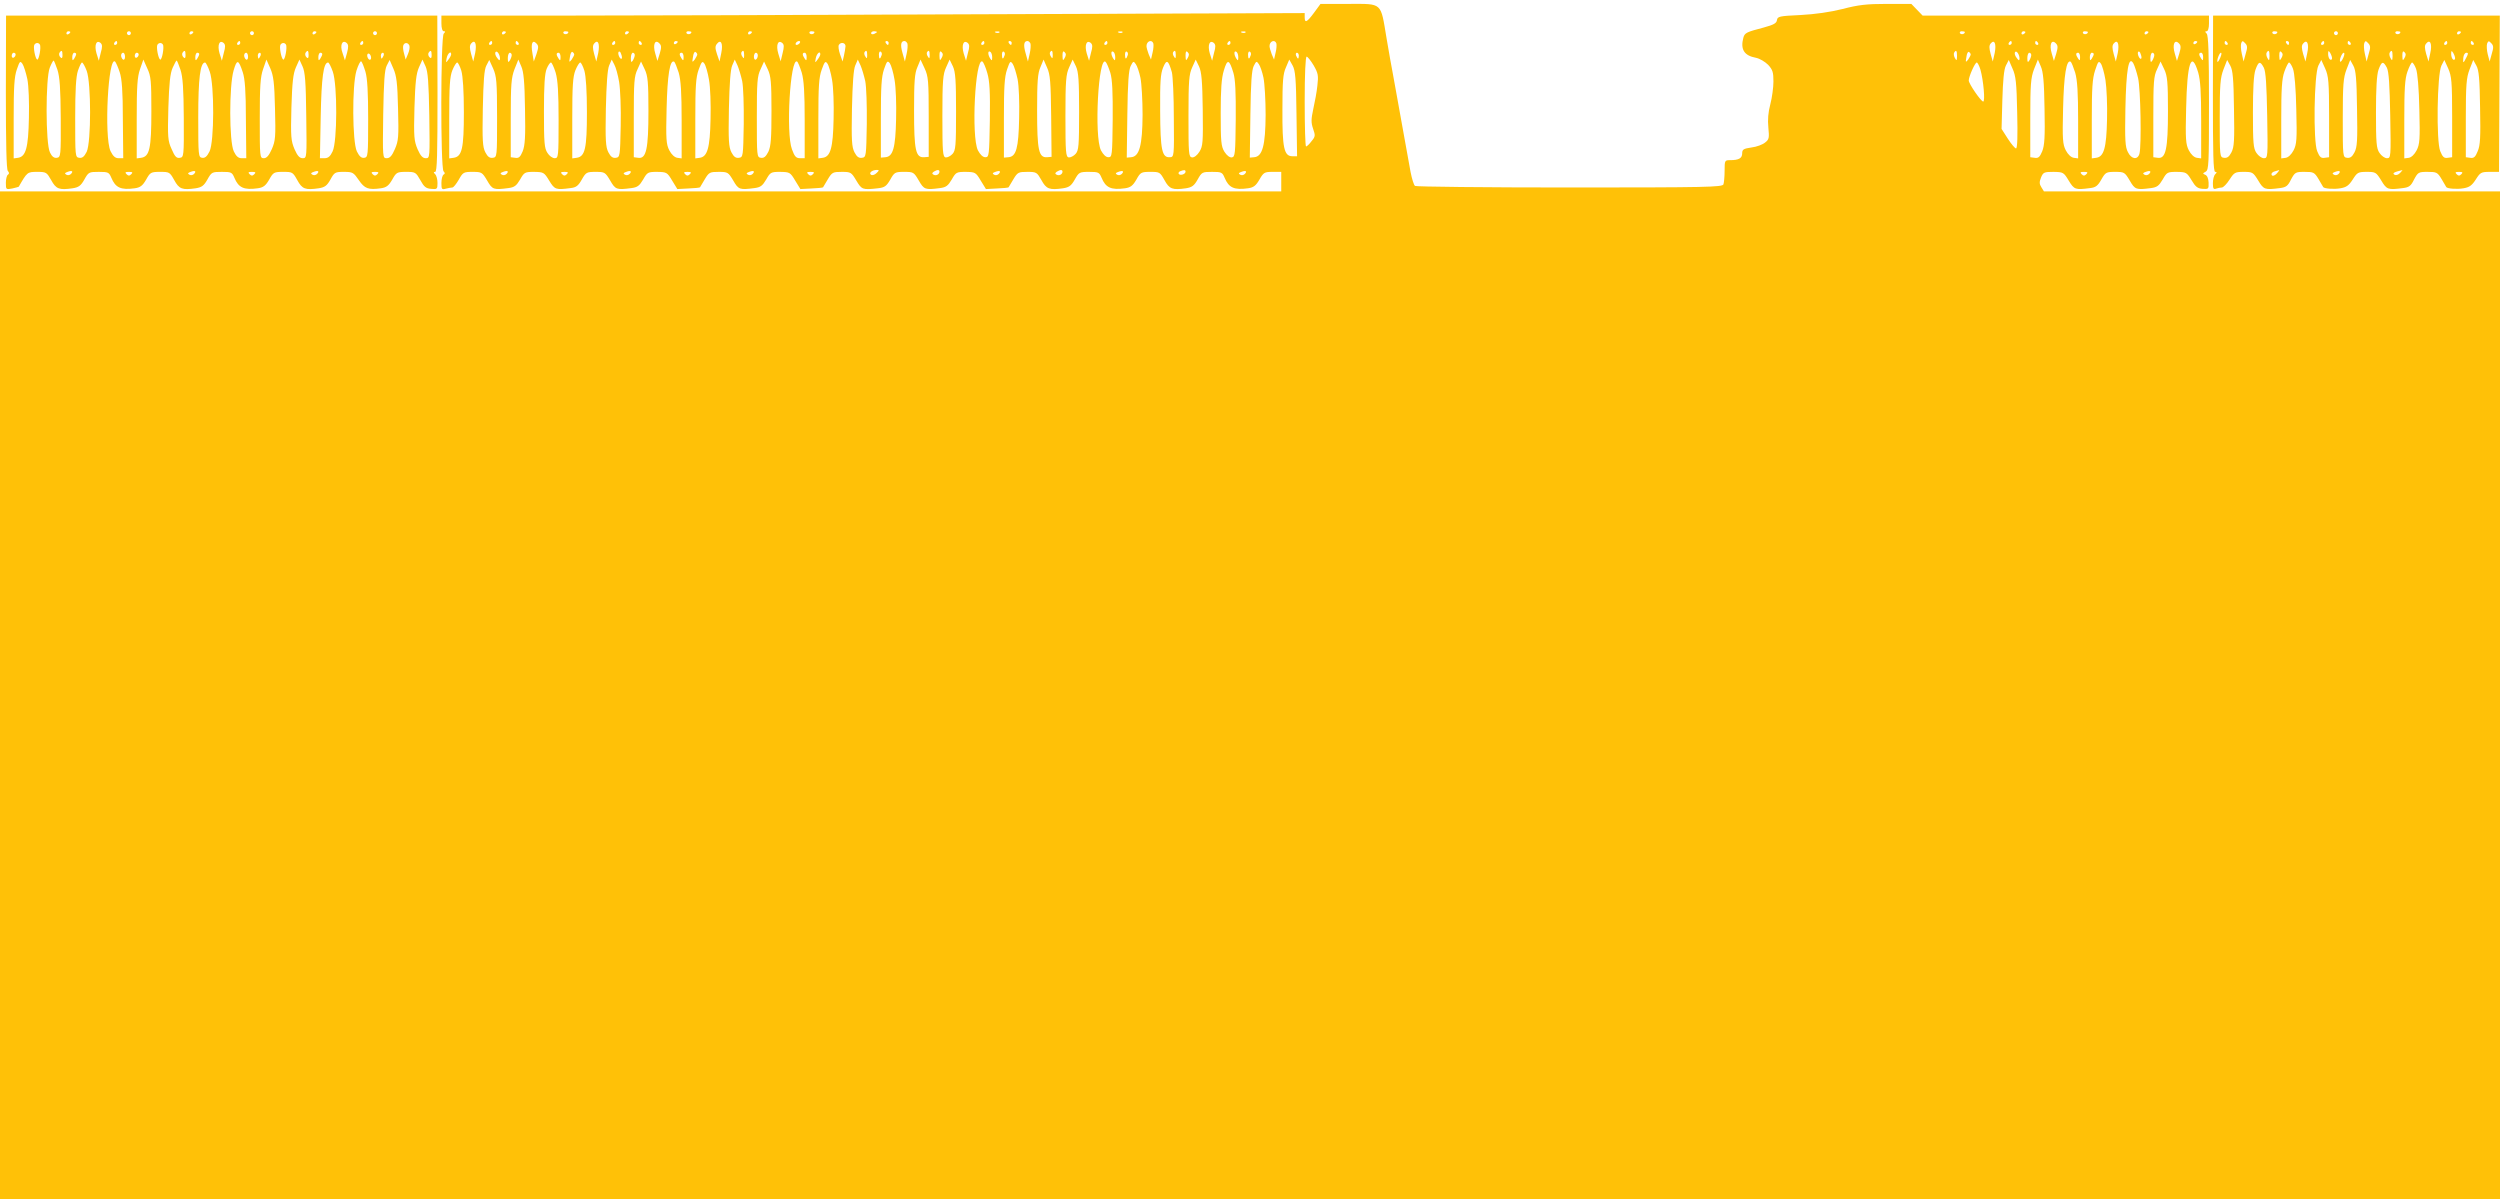 <?xml version="1.0" standalone="no"?>
<!DOCTYPE svg PUBLIC "-//W3C//DTD SVG 20010904//EN"
 "http://www.w3.org/TR/2001/REC-SVG-20010904/DTD/svg10.dtd">
<svg version="1.0" xmlns="http://www.w3.org/2000/svg"
 width="1280pt" height="614pt" viewBox="0 0 1280 614"
 preserveAspectRatio="xMidYMid meet">
<g transform="translate(0,614) scale(0.1,-0.1)"
fill="#ffc107" stroke="none">
<path d="M6728 6075 c-37 -50 -48 -55 -48 -23 l0 21 -1652 -6 c-908 -4 -1903
-7 -2210 -7 l-558 0 0 -40 c0 -24 5 -40 12 -40 9 0 9 -3 0 -12 -16 -16 -17
-689 -1 -705 8 -8 8 -13 0 -17 -6 -4 -11 -23 -11 -43 0 -32 2 -35 23 -29 12 3
27 6 33 6 6 0 20 18 33 40 21 38 25 40 71 40 46 0 49 -2 74 -44 27 -47 33 -49
109 -39 31 4 41 12 60 44 21 37 24 39 72 39 48 -1 51 -2 77 -45 28 -46 34 -48
109 -38 29 3 40 12 58 44 21 37 25 39 71 39 46 0 49 -2 74 -44 27 -47 33 -49
109 -39 31 4 41 12 60 44 21 37 24 39 72 39 48 -1 51 -2 76 -44 l27 -44 56 3
c31 1 58 4 60 6 1 2 13 21 25 42 21 35 26 37 71 37 46 0 49 -2 74 -44 27 -47
33 -49 109 -39 31 4 41 12 60 44 21 37 24 39 72 39 48 -1 51 -2 76 -44 l27
-44 56 3 c31 1 58 4 60 6 1 2 13 21 25 42 21 35 26 37 71 37 46 0 49 -2 74
-44 28 -47 32 -49 111 -40 34 4 43 10 63 44 21 38 25 40 71 40 47 0 50 -1 75
-44 27 -47 33 -49 109 -39 31 4 41 12 60 44 21 37 24 39 72 39 48 -1 51 -2 76
-44 l27 -44 56 3 c31 1 58 4 60 6 1 2 13 21 25 42 21 35 26 37 71 37 47 0 49
-2 72 -42 25 -46 41 -52 111 -42 31 5 42 13 60 45 21 37 24 39 73 39 48 0 52
-2 64 -30 21 -51 49 -64 120 -54 28 4 40 13 58 44 21 38 25 40 72 40 47 0 49
-1 72 -42 25 -46 41 -52 110 -42 31 5 42 13 60 45 21 38 24 39 74 39 48 0 52
-2 64 -30 21 -51 49 -64 120 -54 28 4 40 13 58 44 21 37 26 40 67 40 l45 0 0
-50 0 -50 -3280 0 -3280 0 0 -2580 0 -2580 6400 0 6400 0 0 2580 0 2580 -1168
0 -1167 0 -13 21 c-11 17 -11 27 -2 50 11 27 16 29 64 29 50 -1 52 -2 78 -45
28 -46 34 -48 109 -38 29 3 40 12 58 44 21 37 25 39 71 39 46 0 49 -2 74 -44
27 -47 33 -49 109 -39 31 4 41 12 60 44 21 37 24 39 72 39 48 -1 51 -2 76 -43
20 -34 31 -42 57 -44 30 -2 31 0 30 32 -1 21 -7 36 -17 40 -14 6 -14 7 2 16
16 9 17 37 17 352 0 254 -3 346 -12 355 -9 9 -9 12 0 12 7 0 12 16 12 40 l0
40 -733 0 -733 0 -29 30 -29 30 -126 0 c-104 0 -145 -5 -226 -26 -64 -16 -140
-27 -216 -31 -108 -5 -117 -7 -120 -26 -2 -16 -17 -24 -68 -38 -88 -23 -97
-27 -104 -52 -16 -60 4 -92 65 -103 19 -4 46 -20 62 -36 23 -25 27 -38 27 -85
0 -30 -7 -83 -16 -117 -11 -41 -14 -80 -10 -119 5 -53 4 -61 -17 -77 -12 -10
-43 -22 -69 -25 -41 -6 -48 -10 -48 -30 0 -25 -17 -35 -61 -35 -28 0 -29 -1
-29 -54 0 -30 -3 -61 -6 -70 -6 -14 -84 -16 -788 -16 -429 0 -786 4 -791 8 -6
4 -16 36 -23 72 -6 36 -23 128 -37 205 -14 77 -30 167 -36 200 -6 33 -14 80
-19 105 -5 25 -19 104 -31 175 -31 186 -19 175 -194 175 l-144 0 -33 -45z
m-4138 -99 c0 -3 -4 -8 -10 -11 -5 -3 -10 -1 -10 4 0 6 5 11 10 11 6 0 10 -2
10 -4z m320 0 c0 -11 -19 -15 -25 -6 -3 5 1 10 9 10 9 0 16 -2 16 -4z m310 0
c0 -3 -4 -8 -10 -11 -5 -3 -10 -1 -10 4 0 6 5 11 10 11 6 0 10 -2 10 -4z m320
0 c0 -11 -19 -15 -25 -6 -3 5 1 10 9 10 9 0 16 -2 16 -4z m310 0 c0 -3 -4 -8
-10 -11 -5 -3 -10 -1 -10 4 0 6 5 11 10 11 6 0 10 -2 10 -4z m320 0 c0 -11
-19 -15 -25 -6 -3 5 1 10 9 10 9 0 16 -2 16 -4z m320 0 c0 -2 -7 -6 -15 -10
-8 -3 -15 -1 -15 4 0 6 7 10 15 10 8 0 15 -2 15 -4z m627 -2 c-3 -3 -12 -4
-19 -1 -8 3 -5 6 6 6 11 1 17 -2 13 -5z m630 0 c-3 -3 -12 -4 -19 -1 -8 3 -5
6 6 6 11 1 17 -2 13 -5z m630 0 c-3 -3 -12 -4 -19 -1 -8 3 -5 6 6 6 11 1 17
-2 13 -5z m3683 2 c0 -11 -19 -15 -25 -6 -3 5 1 10 9 10 9 0 16 -2 16 -4z
m310 0 c0 -3 -4 -8 -10 -11 -5 -3 -10 -1 -10 4 0 6 5 11 10 11 6 0 10 -2 10
-4z m320 0 c0 -11 -19 -15 -25 -6 -3 5 1 10 9 10 9 0 16 -2 16 -4z m310 0 c0
-3 -4 -8 -10 -11 -5 -3 -10 -1 -10 4 0 6 5 11 10 11 6 0 10 -2 10 -4z m-8567
-107 l-10 -44 -11 39 c-8 30 -8 43 0 53 20 24 30 -1 21 -48z m87 51 c0 -5 -5
-10 -11 -10 -5 0 -7 5 -4 10 3 6 8 10 11 10 2 0 4 -4 4 -10z m135 0 c3 -5 1
-10 -4 -10 -6 0 -11 5 -11 10 0 6 2 10 4 10 3 0 8 -4 11 -10z m92 -56 l-14
-39 -7 42 c-9 50 0 72 20 51 12 -12 12 -20 1 -54z m316 5 l-10 -44 -11 39 c-8
30 -8 43 0 53 20 24 30 -1 21 -48z m87 51 c0 -5 -5 -10 -11 -10 -5 0 -7 5 -4
10 3 6 8 10 11 10 2 0 4 -4 4 -10z m135 0 c3 -5 1 -10 -4 -10 -6 0 -11 5 -11
10 0 6 2 10 4 10 3 0 8 -4 11 -10z m93 -54 l-12 -38 -11 38 c-14 46 -1 75 21
52 11 -11 11 -21 2 -52z m92 60 c0 -3 -4 -8 -10 -11 -5 -3 -10 -1 -10 4 0 6 5
11 10 11 6 0 10 -2 10 -4z m223 -57 l-9 -44 -13 38 c-10 30 -10 41 0 53 20 25
32 1 22 -47z m314 -1 l-10 -42 -12 39 c-13 44 -2 73 20 55 10 -8 10 -20 2 -52z
m88 52 c-3 -5 -11 -10 -16 -10 -6 0 -7 5 -4 10 3 6 11 10 16 10 6 0 7 -4 4
-10z m455 0 c0 -5 -2 -10 -4 -10 -3 0 -8 5 -11 10 -3 6 -1 10 4 10 6 0 11 -4
11 -10z m96 -3 c2 -7 1 -31 -4 -52 l-9 -40 -12 43 c-12 42 -9 62 10 62 5 0 12
-6 15 -13z m310 -47 l-10 -41 -12 38 c-12 42 -1 71 21 53 9 -8 10 -20 1 -50z
m84 50 c0 -5 -5 -10 -11 -10 -5 0 -7 5 -4 10 3 6 8 10 11 10 2 0 4 -4 4 -10z
m140 0 c0 -5 -2 -10 -4 -10 -3 0 -8 5 -11 10 -3 6 -1 10 4 10 6 0 11 -4 11
-10z m96 -3 c2 -7 1 -31 -4 -52 l-9 -40 -12 43 c-12 42 -9 62 10 62 5 0 12 -6
15 -13z m310 -47 l-10 -41 -12 38 c-12 42 -1 71 21 53 9 -8 10 -20 1 -50z m84
50 c0 -5 -5 -10 -11 -10 -5 0 -7 5 -4 10 3 6 8 10 11 10 2 0 4 -4 4 -10z m235
-2 c2 -7 1 -29 -4 -48 l-8 -35 -12 28 c-6 16 -11 34 -11 41 0 25 27 36 35 14z
m311 -48 l-10 -41 -12 38 c-12 42 -1 71 21 53 9 -8 10 -20 1 -50z m84 50 c0
-5 -5 -10 -11 -10 -5 0 -7 5 -4 10 3 6 8 10 11 10 2 0 4 -4 4 -10z m235 -2 c2
-7 1 -29 -4 -48 l-8 -35 -12 28 c-6 16 -11 34 -11 41 0 25 27 36 35 14z m3678
-49 l-10 -44 -11 39 c-8 30 -8 43 0 53 20 24 30 -1 21 -48z m87 51 c0 -5 -5
-10 -11 -10 -5 0 -7 5 -4 10 3 6 8 10 11 10 2 0 4 -4 4 -10z m135 0 c3 -5 1
-10 -4 -10 -6 0 -11 5 -11 10 0 6 2 10 4 10 3 0 8 -4 11 -10z m93 -54 l-12
-38 -11 38 c-14 46 -1 75 21 52 11 -11 11 -21 2 -52z m315 3 l-10 -44 -11 39
c-8 30 -8 43 0 53 20 24 30 -1 21 -48z m315 -3 l-12 -38 -11 38 c-14 46 -1 75
21 52 11 -11 11 -21 2 -52z m92 60 c0 -3 -4 -8 -10 -11 -5 -3 -10 -1 -10 4 0
6 5 11 10 11 6 0 10 -2 10 -4z m-6921 -23 c-1 -10 -4 -31 -8 -48 l-7 -30 -13
37 c-7 21 -10 42 -6 48 10 17 35 11 34 -7z m-1769 -63 c-1 -12 -4 -11 -15 4
-8 10 -12 23 -8 29 7 11 23 -12 23 -33z m380 21 c0 -4 -6 -15 -13 -26 -13 -16
-14 -15 -9 13 2 18 8 29 13 26 5 -3 9 -9 9 -13z m243 -21 c-7 -8 -22 24 -16
34 4 5 10 1 13 -10 4 -10 6 -21 3 -24z m387 21 c0 -4 -6 -15 -13 -26 -13 -16
-14 -15 -9 13 2 18 8 29 13 26 5 -3 9 -9 9 -13z m240 -3 c0 -18 -2 -20 -9 -8
-6 8 -7 18 -5 22 9 14 14 9 14 -14z m630 0 c0 -18 -2 -20 -9 -8 -6 8 -7 18 -5
22 9 14 14 9 14 -14z m73 -3 c-7 -21 -13 -19 -13 6 0 11 4 18 10 14 5 -3 7
-12 3 -20z m247 3 c0 -18 -2 -20 -9 -8 -6 8 -7 18 -5 22 9 14 14 9 14 -14z
m61 -15 c-9 -16 -10 -14 -11 12 0 21 3 26 11 18 8 -8 8 -16 0 -30z m259 4 c0
-18 -2 -19 -10 -7 -13 20 -13 43 0 35 6 -3 10 -16 10 -28z m63 8 c-7 -21 -13
-19 -13 6 0 11 4 18 10 14 5 -3 7 -12 3 -20z m247 3 c0 -18 -2 -20 -9 -8 -6 8
-7 18 -5 22 9 14 14 9 14 -14z m61 -15 c-9 -16 -10 -14 -11 12 0 21 3 26 11
18 8 -8 8 -16 0 -30z m259 4 c0 -18 -2 -19 -10 -7 -13 20 -13 43 0 35 6 -3 10
-16 10 -28z m63 8 c-7 -21 -13 -19 -13 6 0 11 4 18 10 14 5 -3 7 -12 3 -20z
m247 3 c0 -18 -2 -20 -9 -8 -6 8 -7 18 -5 22 9 14 14 9 14 -14z m61 -15 c-9
-16 -10 -14 -11 12 0 21 3 26 11 18 8 -8 8 -16 0 -30z m259 4 c0 -18 -2 -19
-10 -7 -13 20 -13 43 0 35 6 -3 10 -16 10 -28z m63 8 c-7 -21 -13 -19 -13 6 0
11 4 18 10 14 5 -3 7 -12 3 -20z m3617 -2 c-1 -24 -2 -26 -11 -10 -5 9 -7 22
-4 27 10 17 15 11 15 -17z m70 8 c0 -4 -6 -15 -13 -26 -13 -16 -14 -15 -9 13
2 18 8 29 13 26 5 -3 9 -9 9 -13z m250 -21 c-1 -12 -4 -11 -15 4 -8 10 -12 23
-8 29 7 11 23 -12 23 -33z m623 0 c-7 -8 -22 24 -16 34 4 5 10 1 13 -10 4 -10
6 -21 3 -24z m-8653 22 c0 -5 -6 -17 -14 -27 -13 -18 -14 -18 -9 8 5 24 23 39
23 19z m310 -4 c0 -7 -5 -20 -10 -28 -8 -12 -10 -9 -10 13 0 15 5 27 10 27 6
0 10 -6 10 -12z m250 -10 c0 -19 -2 -20 -10 -8 -13 19 -13 30 0 30 6 0 10 -10
10 -22z m380 10 c0 -7 -5 -20 -10 -28 -8 -12 -10 -9 -10 13 0 15 5 27 10 27 6
0 10 -6 10 -12z m250 -10 c0 -19 -2 -20 -10 -8 -13 19 -13 30 0 30 6 0 10 -10
10 -22z m380 8 c0 -8 -4 -18 -10 -21 -5 -3 -10 3 -10 14 0 12 5 21 10 21 6 0
10 -6 10 -14z m250 -8 c0 -19 -2 -20 -10 -8 -13 19 -13 30 0 30 6 0 10 -10 10
-22z m70 14 c0 -5 -6 -17 -14 -27 -13 -18 -14 -18 -9 8 5 24 23 39 23 19z
m2450 -7 c0 -8 -2 -15 -4 -15 -2 0 -6 7 -10 15 -3 8 -1 15 4 15 6 0 10 -7 10
-15z m3750 3 c0 -7 -5 -20 -10 -28 -8 -12 -10 -9 -10 13 0 15 5 27 10 27 6 0
10 -6 10 -12z m250 -10 c0 -19 -2 -20 -10 -8 -13 19 -13 30 0 30 6 0 10 -10
10 -22z m70 15 c0 -5 -5 -15 -10 -23 -8 -12 -10 -11 -10 8 0 12 5 22 10 22 6
0 10 -3 10 -7z m310 -5 c0 -7 -5 -20 -10 -28 -8 -12 -10 -9 -10 13 0 15 5 27
10 27 6 0 10 -6 10 -12z m250 -10 c0 -19 -2 -20 -10 -8 -13 19 -13 30 0 30 6
0 10 -10 10 -22z m-4554 -43 c23 -40 25 -52 19 -103 -3 -31 -13 -85 -21 -120
-11 -52 -12 -69 -1 -101 12 -35 12 -40 -8 -64 -11 -15 -24 -27 -28 -27 -4 0
-7 104 -7 230 0 140 4 230 10 230 5 0 21 -20 36 -45z m-4181 -265 c0 -203 0
-205 -22 -208 -16 -2 -26 5 -38 28 -14 27 -16 61 -13 223 3 142 7 200 18 221
l15 29 20 -44 c17 -39 20 -66 20 -249z m143 44 c3 -146 0 -189 -12 -219 -12
-29 -20 -36 -38 -33 l-23 3 0 200 c0 174 3 207 19 250 l20 50 15 -35 c12 -27
17 -78 19 -216z m482 136 c6 -37 10 -135 8 -225 -3 -156 -4 -160 -25 -163 -16
-2 -26 5 -38 28 -14 27 -16 61 -13 223 3 127 8 202 17 222 l13 30 13 -25 c8
-14 19 -54 25 -90z m305 48 c11 -39 15 -101 15 -246 l0 -193 -22 3 c-14 2 -30
17 -41 38 -16 31 -18 56 -14 215 4 171 17 252 39 239 4 -3 14 -28 23 -56z
m155 -36 c7 -38 10 -126 8 -202 -3 -148 -16 -193 -56 -198 l-22 -3 0 203 c0
167 3 212 17 251 15 42 19 46 29 32 7 -9 18 -47 24 -83z m170 -7 c6 -29 9
-125 8 -220 -3 -166 -3 -170 -25 -173 -16 -2 -26 5 -38 28 -14 27 -16 61 -13
223 3 131 8 202 17 222 l13 30 14 -30 c7 -16 18 -53 24 -80z m305 43 c11 -39
15 -101 15 -245 l0 -193 -24 0 c-20 0 -28 9 -41 45 -32 82 -9 471 26 450 5 -3
15 -29 24 -57z m155 -36 c7 -38 10 -126 8 -202 -3 -148 -16 -193 -56 -198
l-22 -3 0 203 c0 167 3 212 17 251 15 42 19 46 29 32 7 -9 18 -47 24 -83z
m170 -7 c6 -29 9 -125 8 -220 -3 -166 -3 -170 -25 -173 -16 -2 -26 5 -38 28
-14 27 -16 61 -13 223 3 131 8 202 17 222 l13 30 14 -30 c7 -16 18 -53 24 -80z
m150 7 c7 -38 10 -126 8 -202 -3 -148 -16 -192 -55 -195 l-23 -2 0 202 c0 161
3 211 16 250 15 43 18 46 30 31 7 -10 18 -48 24 -84z m175 -191 l0 -204 -23
-2 c-44 -3 -52 35 -52 238 0 149 3 192 17 223 l16 39 21 -45 c19 -41 21 -64
21 -249z m140 28 c0 -176 -2 -199 -18 -217 -10 -11 -26 -19 -35 -18 -15 3 -17
24 -17 212 0 182 3 214 19 249 l18 40 17 -35 c13 -29 16 -71 16 -231z m160
197 c12 -41 15 -95 13 -242 -3 -181 -4 -189 -23 -189 -13 0 -26 13 -38 35 -35
70 -14 478 23 455 5 -3 17 -30 25 -59z m155 -31 c7 -35 10 -119 8 -200 -3
-154 -15 -197 -55 -200 l-23 -2 0 202 c0 159 3 211 16 249 15 43 17 46 29 29
7 -10 18 -46 25 -78z m172 -190 l2 -208 -23 -2 c-43 -3 -51 36 -51 238 0 149
3 192 17 223 l16 39 18 -41 c16 -35 19 -73 21 -249z m143 24 c0 -176 -2 -199
-18 -217 -10 -11 -26 -19 -35 -18 -15 3 -17 24 -17 212 0 182 3 214 19 249
l18 40 17 -35 c13 -29 16 -71 16 -231z m160 198 c10 -34 13 -99 12 -239 -2
-186 -3 -193 -22 -193 -13 0 -26 13 -38 35 -36 71 -13 490 24 453 6 -6 16 -31
24 -56z m154 -25 c6 -29 11 -115 11 -190 -1 -156 -16 -214 -59 -217 l-22 -2 3
221 c2 164 7 228 17 248 13 26 15 26 26 10 7 -9 18 -41 24 -70z m161 28 c5
-19 10 -125 10 -234 2 -197 1 -200 -20 -201 -41 -3 -49 37 -50 237 -1 149 2
190 15 222 18 44 27 39 45 -24z m158 -190 c2 -169 1 -188 -17 -217 -12 -19
-27 -30 -38 -29 -17 3 -18 18 -18 212 0 182 3 214 19 249 l18 40 17 -35 c13
-28 17 -74 19 -220z m157 187 c10 -33 13 -99 12 -238 -2 -177 -3 -192 -20
-195 -11 -1 -25 9 -38 29 -17 28 -19 52 -19 198 0 121 4 179 16 218 18 61 28
58 49 -12z m154 -25 c6 -29 11 -115 11 -190 -1 -156 -16 -214 -59 -217 l-22
-2 3 221 c2 164 7 228 17 248 13 26 15 26 26 10 7 -9 18 -41 24 -70z m169
-184 l3 -218 -24 0 c-43 0 -52 43 -51 240 0 145 3 182 18 215 l17 40 17 -30
c14 -25 18 -67 20 -247z m3690 5 c3 -119 1 -183 -6 -183 -5 0 -24 22 -42 50
l-32 50 4 147 c3 101 8 157 18 177 l15 29 19 -44 c17 -37 21 -72 24 -226z
m140 21 c3 -146 0 -189 -12 -219 -12 -29 -20 -36 -38 -33 l-23 3 0 200 c0 174
3 207 19 250 l20 50 15 -35 c12 -27 17 -78 19 -216z m157 184 c11 -39 15 -101
15 -246 l0 -193 -22 3 c-14 2 -30 17 -41 38 -16 31 -18 56 -14 215 4 171 17
252 39 239 4 -3 14 -28 23 -56z m155 -38 c6 -38 10 -129 8 -202 -3 -146 -16
-191 -56 -196 l-22 -3 0 199 c0 160 3 210 17 252 15 45 18 50 29 35 7 -9 18
-48 24 -85z m167 10 c13 -56 18 -345 7 -387 -9 -33 -41 -29 -59 8 -14 26 -16
61 -13 222 4 202 17 275 41 232 6 -11 17 -45 24 -75z m308 28 c11 -39 15 -101
15 -246 l0 -193 -22 3 c-14 2 -30 17 -41 38 -16 31 -18 56 -14 215 5 236 27
300 62 183z m-8893 10 c8 -28 13 -103 13 -213 0 -185 -9 -227 -53 -233 l-22
-3 0 205 c0 166 3 213 16 246 9 22 20 40 25 40 4 0 14 -19 21 -42z m483 -10
c11 -39 15 -100 15 -245 0 -186 -1 -193 -20 -193 -11 0 -28 12 -37 27 -16 24
-18 52 -18 213 0 134 4 194 14 218 7 17 17 32 22 32 4 0 15 -23 24 -52z m147
10 c8 -28 13 -103 13 -213 0 -185 -9 -227 -53 -233 l-22 -3 0 205 c0 166 3
213 16 246 9 22 20 40 25 40 4 0 14 -19 21 -42z m328 -206 c0 -195 -11 -246
-52 -240 l-23 3 0 205 c0 179 2 210 19 245 l18 40 19 -40 c16 -34 19 -66 19
-213z m630 0 c0 -141 -3 -181 -16 -209 -13 -25 -22 -33 -38 -31 -21 3 -21 7
-21 208 0 179 2 210 19 245 l18 40 19 -40 c16 -34 19 -66 19 -213z m6190 211
c15 -54 25 -163 14 -163 -11 0 -74 91 -74 108 0 20 32 92 41 92 4 0 13 -17 19
-37z m960 -211 c0 -195 -11 -246 -52 -240 l-23 3 0 205 c0 179 2 210 19 245
l18 40 19 -40 c16 -34 19 -66 19 -213z m-8507 -323 c-6 -6 -17 -8 -24 -3 -9 5
-8 9 7 14 23 9 31 3 17 -11z m630 0 c-6 -6 -17 -8 -24 -3 -9 5 -8 9 7 14 23 9
31 3 17 -11z m630 0 c-6 -6 -17 -8 -24 -3 -9 5 -8 9 7 14 23 9 31 3 17 -11z
m635 5 c-9 -9 -21 -13 -28 -9 -14 9 5 25 30 25 12 0 12 -3 -2 -16z m322 7 c0
-14 -18 -23 -31 -15 -8 4 -7 9 2 15 18 11 29 11 29 0z m303 -12 c-6 -6 -17 -8
-24 -3 -9 5 -8 9 7 14 23 9 31 3 17 -11z m327 12 c0 -14 -18 -23 -31 -15 -8 4
-7 9 2 15 18 11 29 11 29 0z m303 -12 c-6 -6 -17 -8 -24 -3 -9 5 -8 9 7 14 23
9 31 3 17 -11z m327 12 c0 -13 -28 -22 -35 -11 -3 4 1 11 7 13 20 8 28 8 28
-2z m303 -12 c-6 -6 -17 -8 -24 -3 -9 5 -8 9 7 14 23 9 31 3 17 -11z m4630 0
c-6 -6 -17 -8 -24 -3 -9 5 -8 9 7 14 23 9 31 3 17 -11z m-8101 -1 c-9 -9 -15
-9 -24 0 -9 9 -7 12 12 12 19 0 21 -3 12 -12z m630 0 c-9 -9 -15 -9 -24 0 -9
9 -7 12 12 12 19 0 21 -3 12 -12z m630 0 c-9 -9 -15 -9 -24 0 -9 9 -7 12 12
12 19 0 21 -3 12 -12z m6520 0 c-9 -9 -15 -9 -24 0 -9 9 -7 12 12 12 19 0 21
-3 12 -12z"/>
<path d="M30 5669 c0 -265 3 -396 10 -404 8 -9 8 -15 0 -20 -5 -3 -10 -22 -10
-41 0 -35 1 -35 33 -29 17 4 32 8 33 9 43 75 44 76 94 76 47 0 49 -2 72 -42
25 -46 41 -52 110 -42 31 5 42 13 60 45 21 38 24 39 74 39 48 0 52 -2 64 -30
21 -51 49 -64 120 -54 28 4 40 13 58 44 21 38 25 40 72 40 47 0 49 -1 72 -42
25 -46 41 -52 110 -42 31 5 42 13 60 45 21 38 24 39 74 39 48 0 52 -2 64 -30
21 -51 49 -64 120 -54 28 4 40 13 58 44 21 38 25 40 72 40 47 0 49 -1 72 -42
25 -46 41 -52 110 -42 31 5 42 13 60 45 20 37 24 39 69 39 45 0 49 -3 76 -42
30 -44 49 -51 113 -42 28 4 40 13 58 44 21 38 25 40 72 40 47 0 49 -2 72 -42
19 -35 29 -43 56 -45 30 -3 32 -1 32 30 0 18 -5 38 -12 45 -9 9 -9 12 0 12 10
0 12 91 12 400 l-1 400 -1104 0 -1104 0 -1 -391z m330 307 c0 -3 -4 -8 -10
-11 -5 -3 -10 -1 -10 4 0 6 5 11 10 11 6 0 10 -2 10 -4z m310 -6 c0 -5 -4 -10
-10 -10 -5 0 -10 5 -10 10 0 6 5 10 10 10 6 0 10 -4 10 -10z m320 6 c0 -3 -4
-8 -10 -11 -5 -3 -10 -1 -10 4 0 6 5 11 10 11 6 0 10 -2 10 -4z m310 -6 c0 -5
-4 -10 -10 -10 -5 0 -10 5 -10 10 0 6 5 10 10 10 6 0 10 -4 10 -10z m320 6 c0
-3 -4 -8 -10 -11 -5 -3 -10 -1 -10 4 0 6 5 11 10 11 6 0 10 -2 10 -4z m310 -6
c0 -5 -4 -10 -10 -10 -5 0 -10 5 -10 10 0 6 5 10 10 10 6 0 10 -4 10 -10z
m-1414 -100 l-10 -41 -12 38 c-12 42 -1 71 21 53 9 -8 10 -20 1 -50z m84 50
c0 -5 -5 -10 -11 -10 -5 0 -7 5 -4 10 3 6 8 10 11 10 2 0 4 -4 4 -10z m546
-50 l-10 -41 -12 38 c-12 42 -1 71 21 53 9 -8 10 -20 1 -50z m84 50 c0 -5 -5
-10 -11 -10 -5 0 -7 5 -4 10 3 6 8 10 11 10 2 0 4 -4 4 -10z m547 -50 l-11
-39 -12 37 c-15 40 -2 71 21 52 9 -8 10 -20 2 -50z m83 50 c0 -5 -5 -10 -11
-10 -5 0 -7 5 -4 10 3 6 8 10 11 10 2 0 4 -4 4 -10z m-1656 -8 c8 -13 -5 -82
-14 -77 -10 6 -21 65 -14 76 7 11 21 12 28 1z m630 0 c8 -13 -5 -82 -14 -77
-10 6 -21 65 -14 76 7 11 21 12 28 1z m630 0 c8 -13 -5 -82 -14 -77 -10 6 -21
65 -14 76 7 11 21 12 28 1z m632 -5 c3 -8 0 -27 -7 -43 l-12 -29 -8 30 c-5 17
-7 36 -4 43 6 16 24 15 31 -1z m-1776 -49 c0 -16 -3 -19 -11 -11 -6 6 -8 16
-5 22 11 17 16 13 16 -11z m630 0 c0 -16 -3 -19 -11 -11 -6 6 -8 16 -5 22 11
17 16 13 16 -11z m630 0 c0 -16 -3 -19 -11 -11 -6 6 -8 16 -5 22 11 17 16 13
16 -11z m630 0 c0 -16 -3 -19 -11 -11 -6 6 -8 16 -5 22 11 17 16 13 16 -11z
m-2130 3 c0 -6 -4 -13 -10 -16 -5 -3 -10 1 -10 9 0 9 5 16 10 16 6 0 10 -4 10
-9z m310 2 c0 -5 -5 -15 -10 -23 -8 -12 -10 -11 -10 8 0 12 5 22 10 22 6 0 10
-3 10 -7z m250 -14 c0 -11 -4 -17 -10 -14 -5 3 -10 13 -10 21 0 8 5 14 10 14
6 0 10 -9 10 -21z m70 12 c0 -6 -4 -13 -10 -16 -5 -3 -10 1 -10 9 0 9 5 16 10
16 6 0 10 -4 10 -9z m310 2 c0 -5 -5 -15 -10 -23 -8 -12 -10 -11 -10 8 0 12 5
22 10 22 6 0 10 -3 10 -7z m250 -14 c0 -11 -4 -17 -10 -14 -5 3 -10 13 -10 21
0 8 5 14 10 14 6 0 10 -9 10 -21z m64 6 c-4 -8 -8 -15 -10 -15 -2 0 -4 7 -4
15 0 8 4 15 10 15 5 0 7 -7 4 -15z m316 8 c0 -5 -5 -15 -10 -23 -8 -12 -10
-11 -10 8 0 12 5 22 10 22 6 0 10 -3 10 -7z m250 -19 c0 -8 -4 -12 -10 -9 -5
3 -10 13 -10 21 0 8 5 12 10 9 6 -3 10 -13 10 -21z m64 11 c-4 -8 -8 -15 -10
-15 -2 0 -4 7 -4 15 0 8 4 15 10 15 5 0 7 -7 4 -15z m-1824 -120 c7 -35 10
-119 8 -200 -3 -153 -16 -197 -56 -203 l-22 -3 0 204 c0 161 3 213 16 251 15
43 17 46 29 29 7 -10 18 -46 25 -78z m154 48 c12 -37 16 -96 17 -248 1 -194 0
-200 -20 -203 -14 -2 -25 6 -35 27 -23 43 -23 382 -1 435 8 20 17 36 19 36 3
0 11 -21 20 -47z m319 -13 c11 -33 16 -96 16 -242 l2 -198 -24 0 c-17 0 -28
10 -41 36 -34 72 -12 496 24 458 4 -5 15 -29 23 -54z m162 -200 c0 -191 -9
-232 -53 -238 l-22 -3 0 204 c0 164 3 213 17 253 l17 49 20 -45 c19 -40 21
-64 21 -220z m149 213 c12 -37 16 -96 17 -248 1 -196 0 -200 -20 -203 -17 -3
-26 6 -42 44 -20 43 -21 61 -17 213 4 125 9 175 22 204 9 20 18 37 20 37 3 0
11 -21 20 -47z m319 -13 c11 -33 16 -96 16 -242 l2 -198 -24 0 c-17 0 -28 10
-40 35 -24 50 -24 336 -1 414 17 59 25 58 47 -9z m165 -186 c4 -146 2 -165
-16 -207 -15 -34 -27 -47 -41 -47 -21 0 -21 5 -21 203 0 164 3 213 17 253 l17
49 20 -45 c16 -37 21 -73 24 -206z m160 -36 c3 -216 3 -218 -18 -218 -16 0
-27 12 -42 46 -18 43 -20 61 -16 213 4 131 9 174 23 206 l18 40 16 -35 c13
-28 17 -79 19 -252z m303 225 c10 -34 14 -106 14 -243 0 -189 -1 -195 -20
-198 -15 -2 -25 7 -38 33 -23 49 -25 336 -2 413 9 29 20 50 24 48 5 -3 14 -27
22 -53z m167 -189 c4 -146 2 -165 -16 -207 -15 -35 -26 -47 -42 -47 -21 0 -21
1 -18 223 3 170 7 229 18 251 l15 29 19 -44 c16 -36 21 -73 24 -205z m160 -36
c3 -217 3 -218 -18 -218 -16 0 -27 12 -42 46 -18 43 -20 61 -16 213 4 131 9
174 23 206 l18 40 16 -35 c12 -28 16 -80 19 -252z m-1754 229 c23 -62 23 -364
0 -414 -13 -25 -22 -33 -38 -31 -21 3 -21 7 -21 203 0 145 4 212 14 243 8 23
17 42 21 42 4 0 15 -19 24 -43z m630 -4 c24 -69 23 -358 -1 -408 -13 -26 -23
-35 -38 -33 -19 3 -20 9 -20 208 0 198 10 280 35 280 4 0 15 -21 24 -47z m630
0 c24 -69 23 -358 -1 -408 -12 -26 -23 -35 -41 -35 l-24 0 4 213 c4 201 14
277 38 277 4 0 15 -21 24 -47z m-1341 -524 c-6 -6 -17 -8 -24 -3 -9 5 -8 9 7
14 23 9 31 3 17 -11z m630 0 c-6 -6 -17 -8 -24 -3 -9 5 -8 9 7 14 23 9 31 3
17 -11z m630 0 c-6 -6 -17 -8 -24 -3 -9 5 -8 9 7 14 23 9 31 3 17 -11z m-951
-1 c-9 -9 -15 -9 -24 0 -9 9 -7 12 12 12 19 0 21 -3 12 -12z m630 0 c-9 -9
-15 -9 -24 0 -9 9 -7 12 12 12 19 0 21 -3 12 -12z m630 0 c-9 -9 -15 -9 -24 0
-9 9 -7 12 12 12 19 0 21 -3 12 -12z"/>
<path d="M11330 5660 c0 -309 2 -400 12 -400 9 0 9 -3 0 -12 -7 -7 -12 -27
-12 -46 0 -27 3 -33 16 -28 9 3 22 6 30 6 7 0 25 18 39 40 24 37 28 40 73 40
45 0 48 -2 74 -44 28 -47 34 -49 111 -39 32 4 41 11 57 44 20 37 23 39 69 39
46 0 51 -2 72 -37 12 -21 23 -39 24 -41 6 -8 55 -12 88 -6 30 5 43 14 63 45
23 36 27 39 72 39 45 0 48 -2 74 -44 28 -47 34 -49 111 -39 32 4 41 11 57 44
20 37 23 39 69 39 46 0 51 -2 72 -37 12 -21 23 -39 24 -41 6 -8 55 -12 88 -6
30 5 43 14 63 45 23 36 27 39 72 39 l47 0 2 400 2 400 -734 0 -734 0 -1 -400z
m330 316 c0 -11 -19 -15 -25 -6 -3 5 1 10 9 10 9 0 16 -2 16 -4z m310 -6 c0
-5 -4 -10 -10 -10 -5 0 -10 5 -10 10 0 6 5 10 10 10 6 0 10 -4 10 -10z m320 6
c0 -11 -19 -15 -25 -6 -3 5 1 10 9 10 9 0 16 -2 16 -4z m310 0 c0 -3 -4 -8
-10 -11 -5 -3 -10 -1 -10 4 0 6 5 11 10 11 6 0 10 -2 10 -4z m-1195 -56 c3 -5
1 -10 -4 -10 -6 0 -11 5 -11 10 0 6 2 10 4 10 3 0 8 -4 11 -10z m93 -55 l-11
-40 -9 40 c-5 21 -6 46 -3 54 5 13 8 13 20 0 12 -12 13 -22 3 -54z m222 55 c0
-5 -2 -10 -4 -10 -3 0 -8 5 -11 10 -3 6 -1 10 4 10 6 0 11 -4 11 -10z m93 -52
l-9 -43 -12 39 c-8 30 -9 43 0 53 20 25 32 -2 21 -49z m87 52 c0 -5 -5 -10
-11 -10 -5 0 -7 5 -4 10 3 6 8 10 11 10 2 0 4 -4 4 -10z m135 0 c3 -5 1 -10
-4 -10 -6 0 -11 5 -11 10 0 6 2 10 4 10 3 0 8 -4 11 -10z m93 -55 l-11 -40 -9
40 c-5 21 -6 46 -3 54 5 13 8 13 20 0 12 -12 13 -22 3 -54z m315 3 l-9 -43
-12 39 c-8 30 -9 43 0 53 20 25 32 -2 21 -49z m87 52 c0 -5 -5 -10 -11 -10 -5
0 -7 5 -4 10 3 6 8 10 11 10 2 0 4 -4 4 -10z m135 0 c3 -5 1 -10 -4 -10 -6 0
-11 5 -11 10 0 6 2 10 4 10 3 0 8 -4 11 -10z m93 -55 l-11 -40 -10 38 c-5 20
-6 45 -3 54 6 14 9 15 21 2 12 -12 13 -22 3 -54z m-1138 -12 c-1 -24 -2 -26
-11 -10 -5 9 -7 22 -4 27 10 17 15 11 15 -17z m61 -10 c-9 -16 -10 -14 -11 12
0 21 3 26 11 18 8 -8 8 -16 0 -30z m259 -1 c0 -7 -4 -10 -10 -7 -5 3 -10 16
-10 28 0 18 2 19 10 7 5 -8 10 -21 10 -28z m310 11 c-1 -24 -2 -26 -11 -10 -5
9 -7 22 -4 27 10 17 15 11 15 -17z m61 -10 c-9 -16 -10 -14 -11 12 0 21 3 26
11 18 8 -8 8 -16 0 -30z m259 -1 c0 -7 -4 -10 -10 -7 -5 3 -10 16 -10 28 0 18
2 19 10 7 5 -8 10 -21 10 -28z m-1202 3 c-6 -14 -13 -24 -14 -22 -6 6 9 47 17
47 5 0 3 -11 -3 -25z m630 0 c-6 -14 -13 -23 -16 -21 -7 7 9 46 18 46 5 0 4
-11 -2 -25z m631 3 c-17 -34 -19 -34 -17 -5 1 15 8 27 16 27 10 0 10 -5 1 -22z
m-1191 -265 c3 -162 1 -196 -13 -223 -12 -23 -22 -30 -38 -28 -22 3 -22 5 -22
203 0 172 3 207 19 249 l19 49 16 -29 c13 -23 17 -68 19 -221z m487 -43 l0
-205 -23 -3 c-18 -3 -26 4 -38 34 -21 50 -16 393 6 438 l15 29 20 -44 c17 -39
20 -66 20 -249z m143 43 c3 -162 1 -196 -13 -223 -12 -23 -22 -30 -38 -28 -22
3 -22 5 -22 203 0 172 3 207 19 249 l19 49 16 -29 c13 -23 17 -68 19 -221z
m487 -43 l0 -205 -23 -3 c-18 -3 -26 4 -38 34 -21 50 -16 393 6 438 l15 29 20
-44 c17 -39 20 -66 20 -249z m143 49 c3 -151 1 -193 -12 -223 -12 -30 -20 -37
-38 -34 l-23 3 0 200 c0 172 3 207 19 249 l19 49 16 -29 c13 -23 17 -67 19
-215z m-1107 204 c10 -21 14 -87 17 -245 4 -215 3 -218 -17 -218 -11 0 -28 12
-38 27 -16 23 -18 52 -18 208 0 124 4 192 13 218 16 44 24 46 43 10z m149 -5
c8 -20 15 -103 17 -208 4 -154 2 -179 -14 -210 -11 -21 -27 -36 -40 -38 l-23
-3 0 199 c0 155 3 209 16 245 9 26 20 47 24 47 4 0 14 -15 20 -32z m481 5 c10
-21 14 -87 17 -245 4 -215 3 -218 -17 -218 -11 0 -28 12 -38 27 -16 23 -18 52
-18 208 0 124 4 192 13 218 16 44 24 46 43 10z m149 -5 c8 -20 15 -103 17
-208 4 -154 2 -179 -14 -210 -11 -21 -27 -36 -40 -38 l-23 -3 0 199 c0 155 3
209 16 245 9 26 20 47 24 47 4 0 14 -15 20 -32z m-710 -533 c-14 -17 -30 -20
-30 -6 0 5 8 12 18 14 9 3 19 5 21 6 2 0 -2 -6 -9 -14z m313 -6 c-6 -6 -17 -8
-24 -3 -9 5 -8 9 7 14 23 9 31 3 17 -11z m315 5 c-10 -10 -21 -13 -29 -8 -12
7 0 14 41 23 2 1 -3 -6 -12 -15z m314 -6 c-9 -9 -15 -9 -24 0 -9 9 -7 12 12
12 19 0 21 -3 12 -12z"/>
</g>
</svg>

